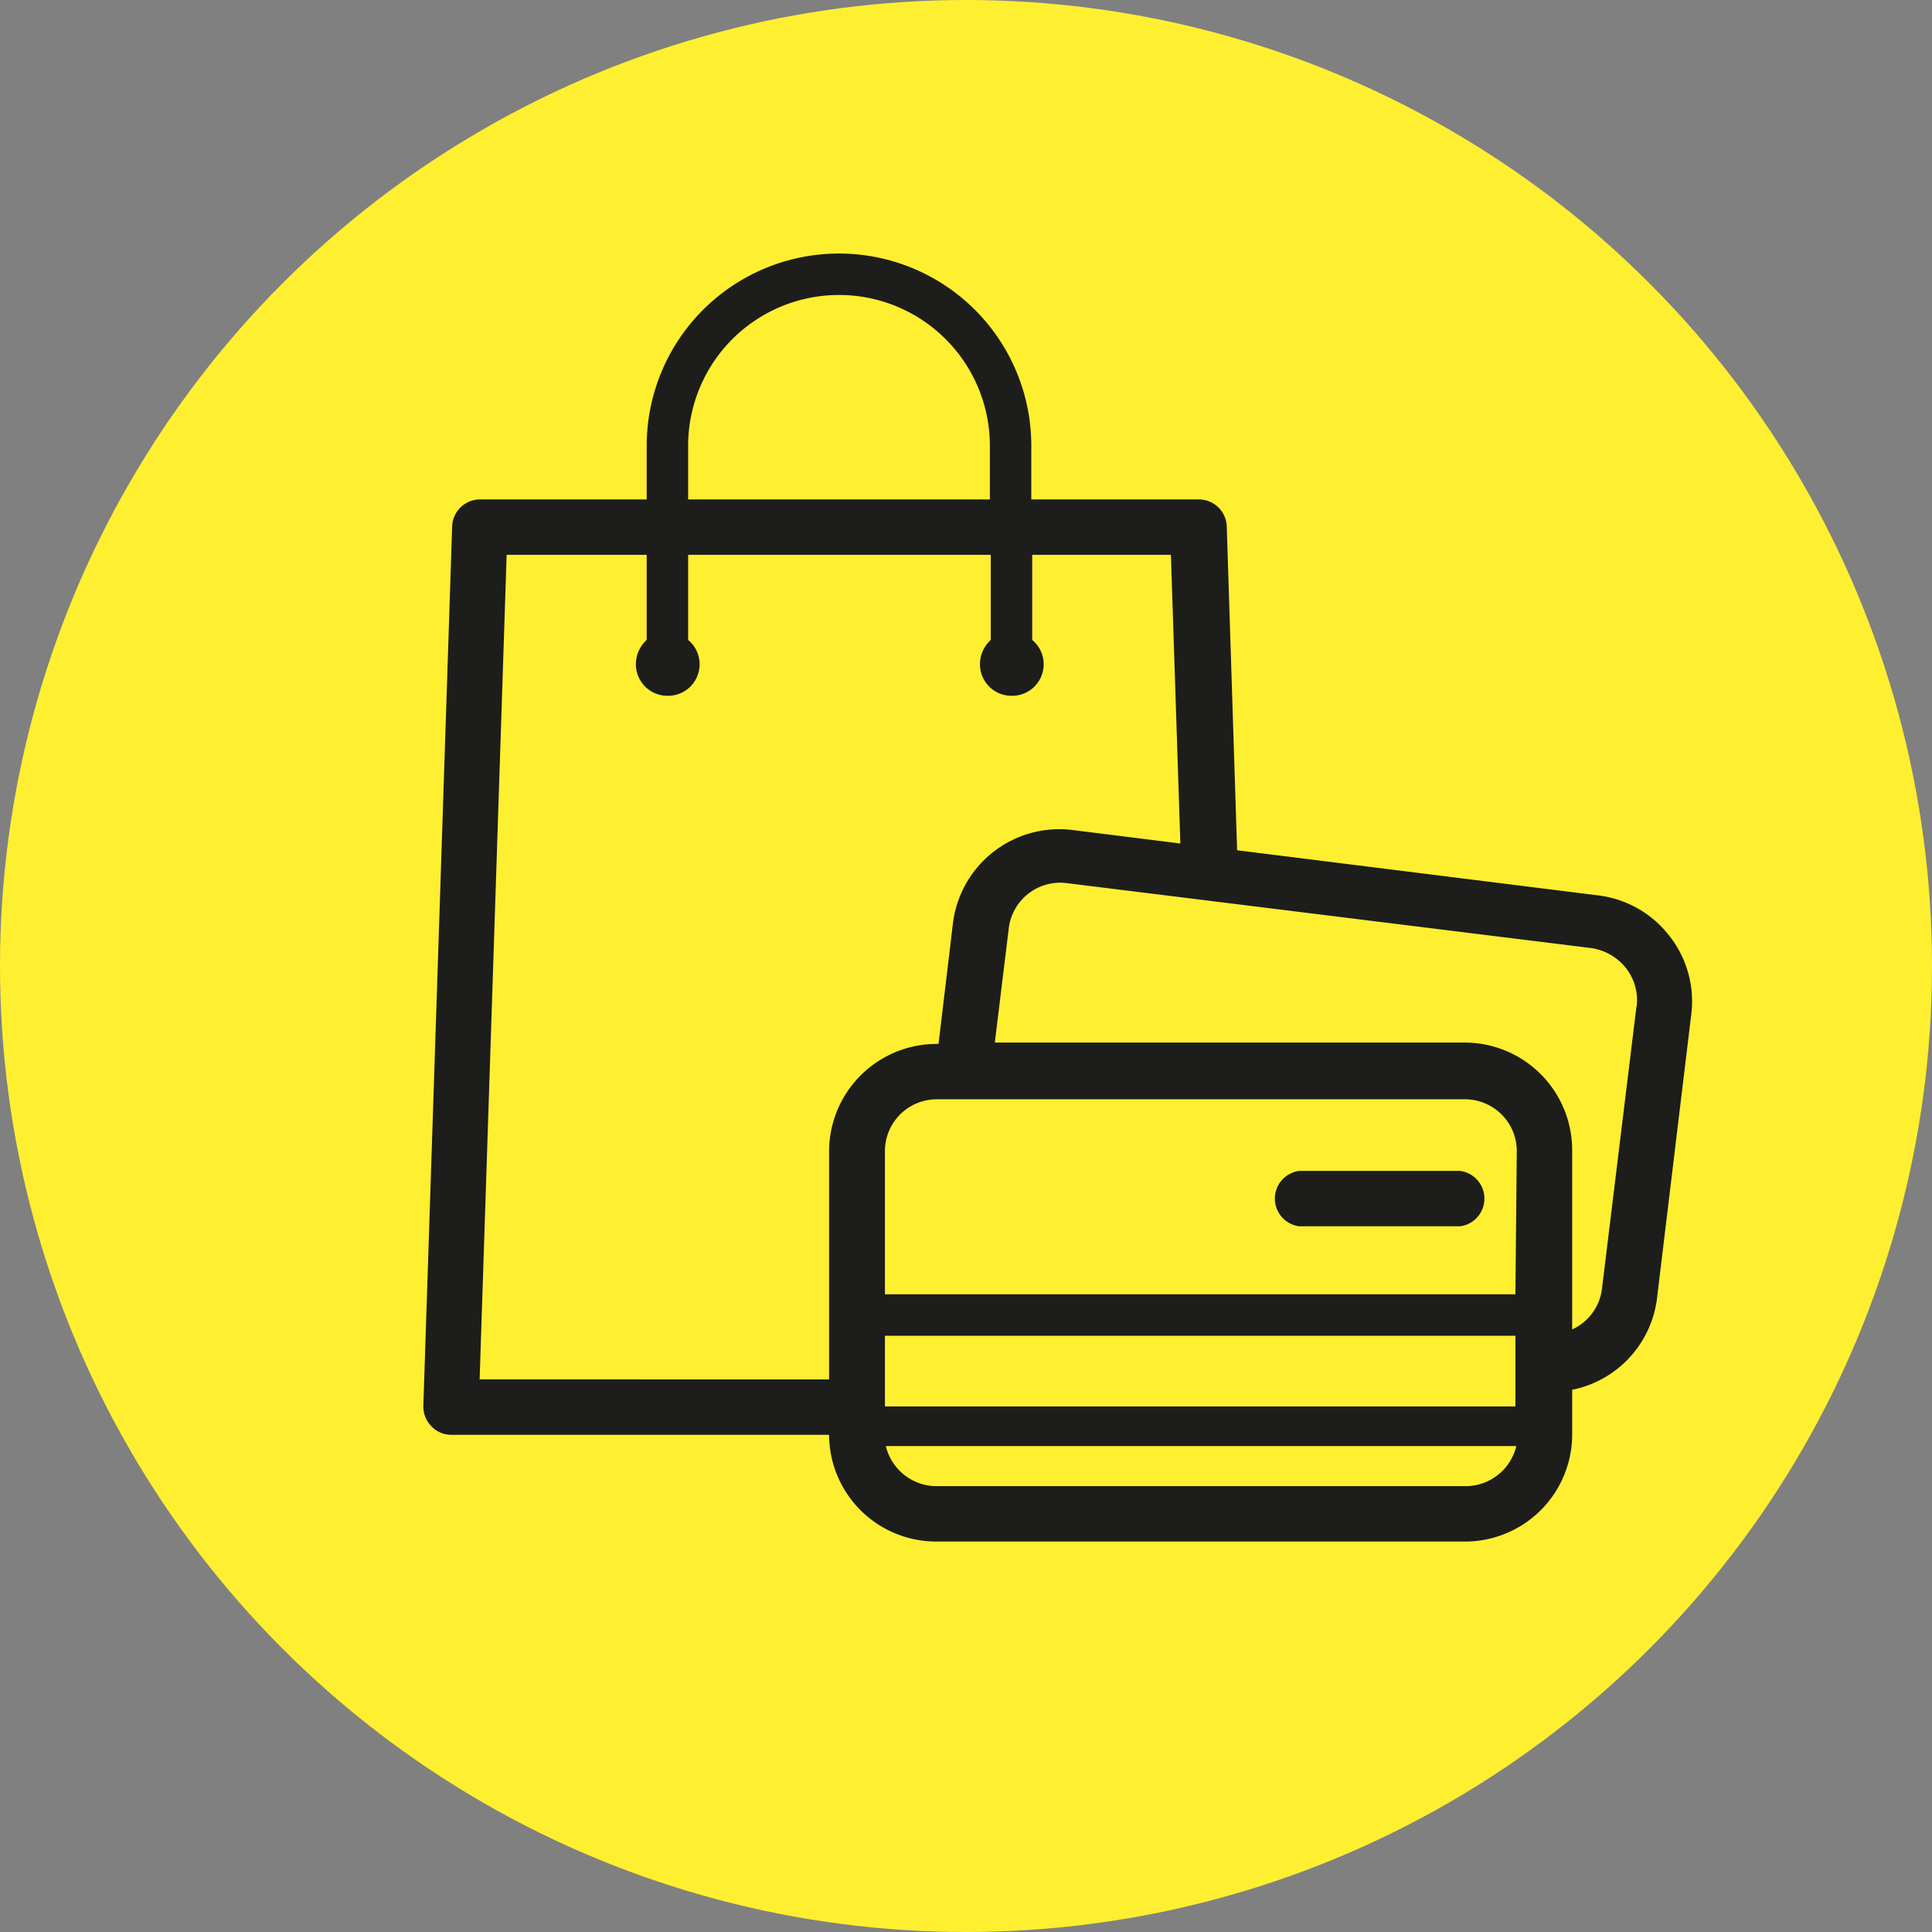 <svg xmlns="http://www.w3.org/2000/svg" viewBox="0 0 42.9 42.9"><rect x="0" y="0" width="42.9" height="42.9" fill="#808080" stroke="none"/><defs><style>.cls-1{fill:#ffef31;}.cls-2{fill:#1d1d1b;}</style></defs><g id="Layer_2" data-name="Layer 2"><g id="Content"><circle class="cls-1" cx="21.45" cy="21.45" r="21.45"/><path class="cls-2" d="M37.06,20.77a2.36,2.36,0,0,0-1.59-.89l-8-1-.23-7.19a.62.62,0,0,0-.62-.6H22.9V9.9a4.27,4.27,0,0,0-8.54,0v1.19H10.65a.62.62,0,0,0-.61.6L9.4,31.23a.62.62,0,0,0,.18.44.6.6,0,0,0,.44.19h8.39v0a2.38,2.38,0,0,0,2.39,2.37H32.52a2.38,2.38,0,0,0,2.39-2.37v-1a2.37,2.37,0,0,0,1.88-2l.76-6.3A2.35,2.35,0,0,0,37.06,20.77ZM15.28,9.9a3.35,3.35,0,0,1,6.7,0v1.19h-6.7ZM10.65,30.63l.6-18.31h3.11v1.89a.73.73,0,0,0-.24.53.7.7,0,0,0,.7.71.7.7,0,0,0,.46-1.24V12.32H22v1.89a.73.73,0,0,0-.24.53.7.7,0,0,0,.7.71.7.7,0,0,0,.46-1.24V12.32H26l.21,6.41-2.4-.3a2.38,2.38,0,0,0-2.65,2.07l-.32,2.68H20.8a2.39,2.39,0,0,0-2.39,2.37v5.08Zm9,.6V29.66h14v1.57Zm14-2.49h-14V25.55a1.15,1.15,0,0,1,1.16-1.14H32.52a1.15,1.15,0,0,1,1.16,1.14ZM32.52,33H20.8a1.16,1.16,0,0,1-1.13-.89h14A1.16,1.16,0,0,1,32.52,33Zm3.82-10.67-.77,6.3a1.14,1.14,0,0,1-.66.89v-4a2.39,2.39,0,0,0-2.39-2.37H22.09l.31-2.54a1.15,1.15,0,0,1,1.29-1l11.63,1.44a1.21,1.21,0,0,1,.78.44A1.16,1.16,0,0,1,36.34,22.37Z"/><path class="cls-2" d="M32.42,26H28.85a.62.62,0,0,0,0,1.23h3.57a.62.62,0,0,0,0-1.23Z"/></g></g></svg>